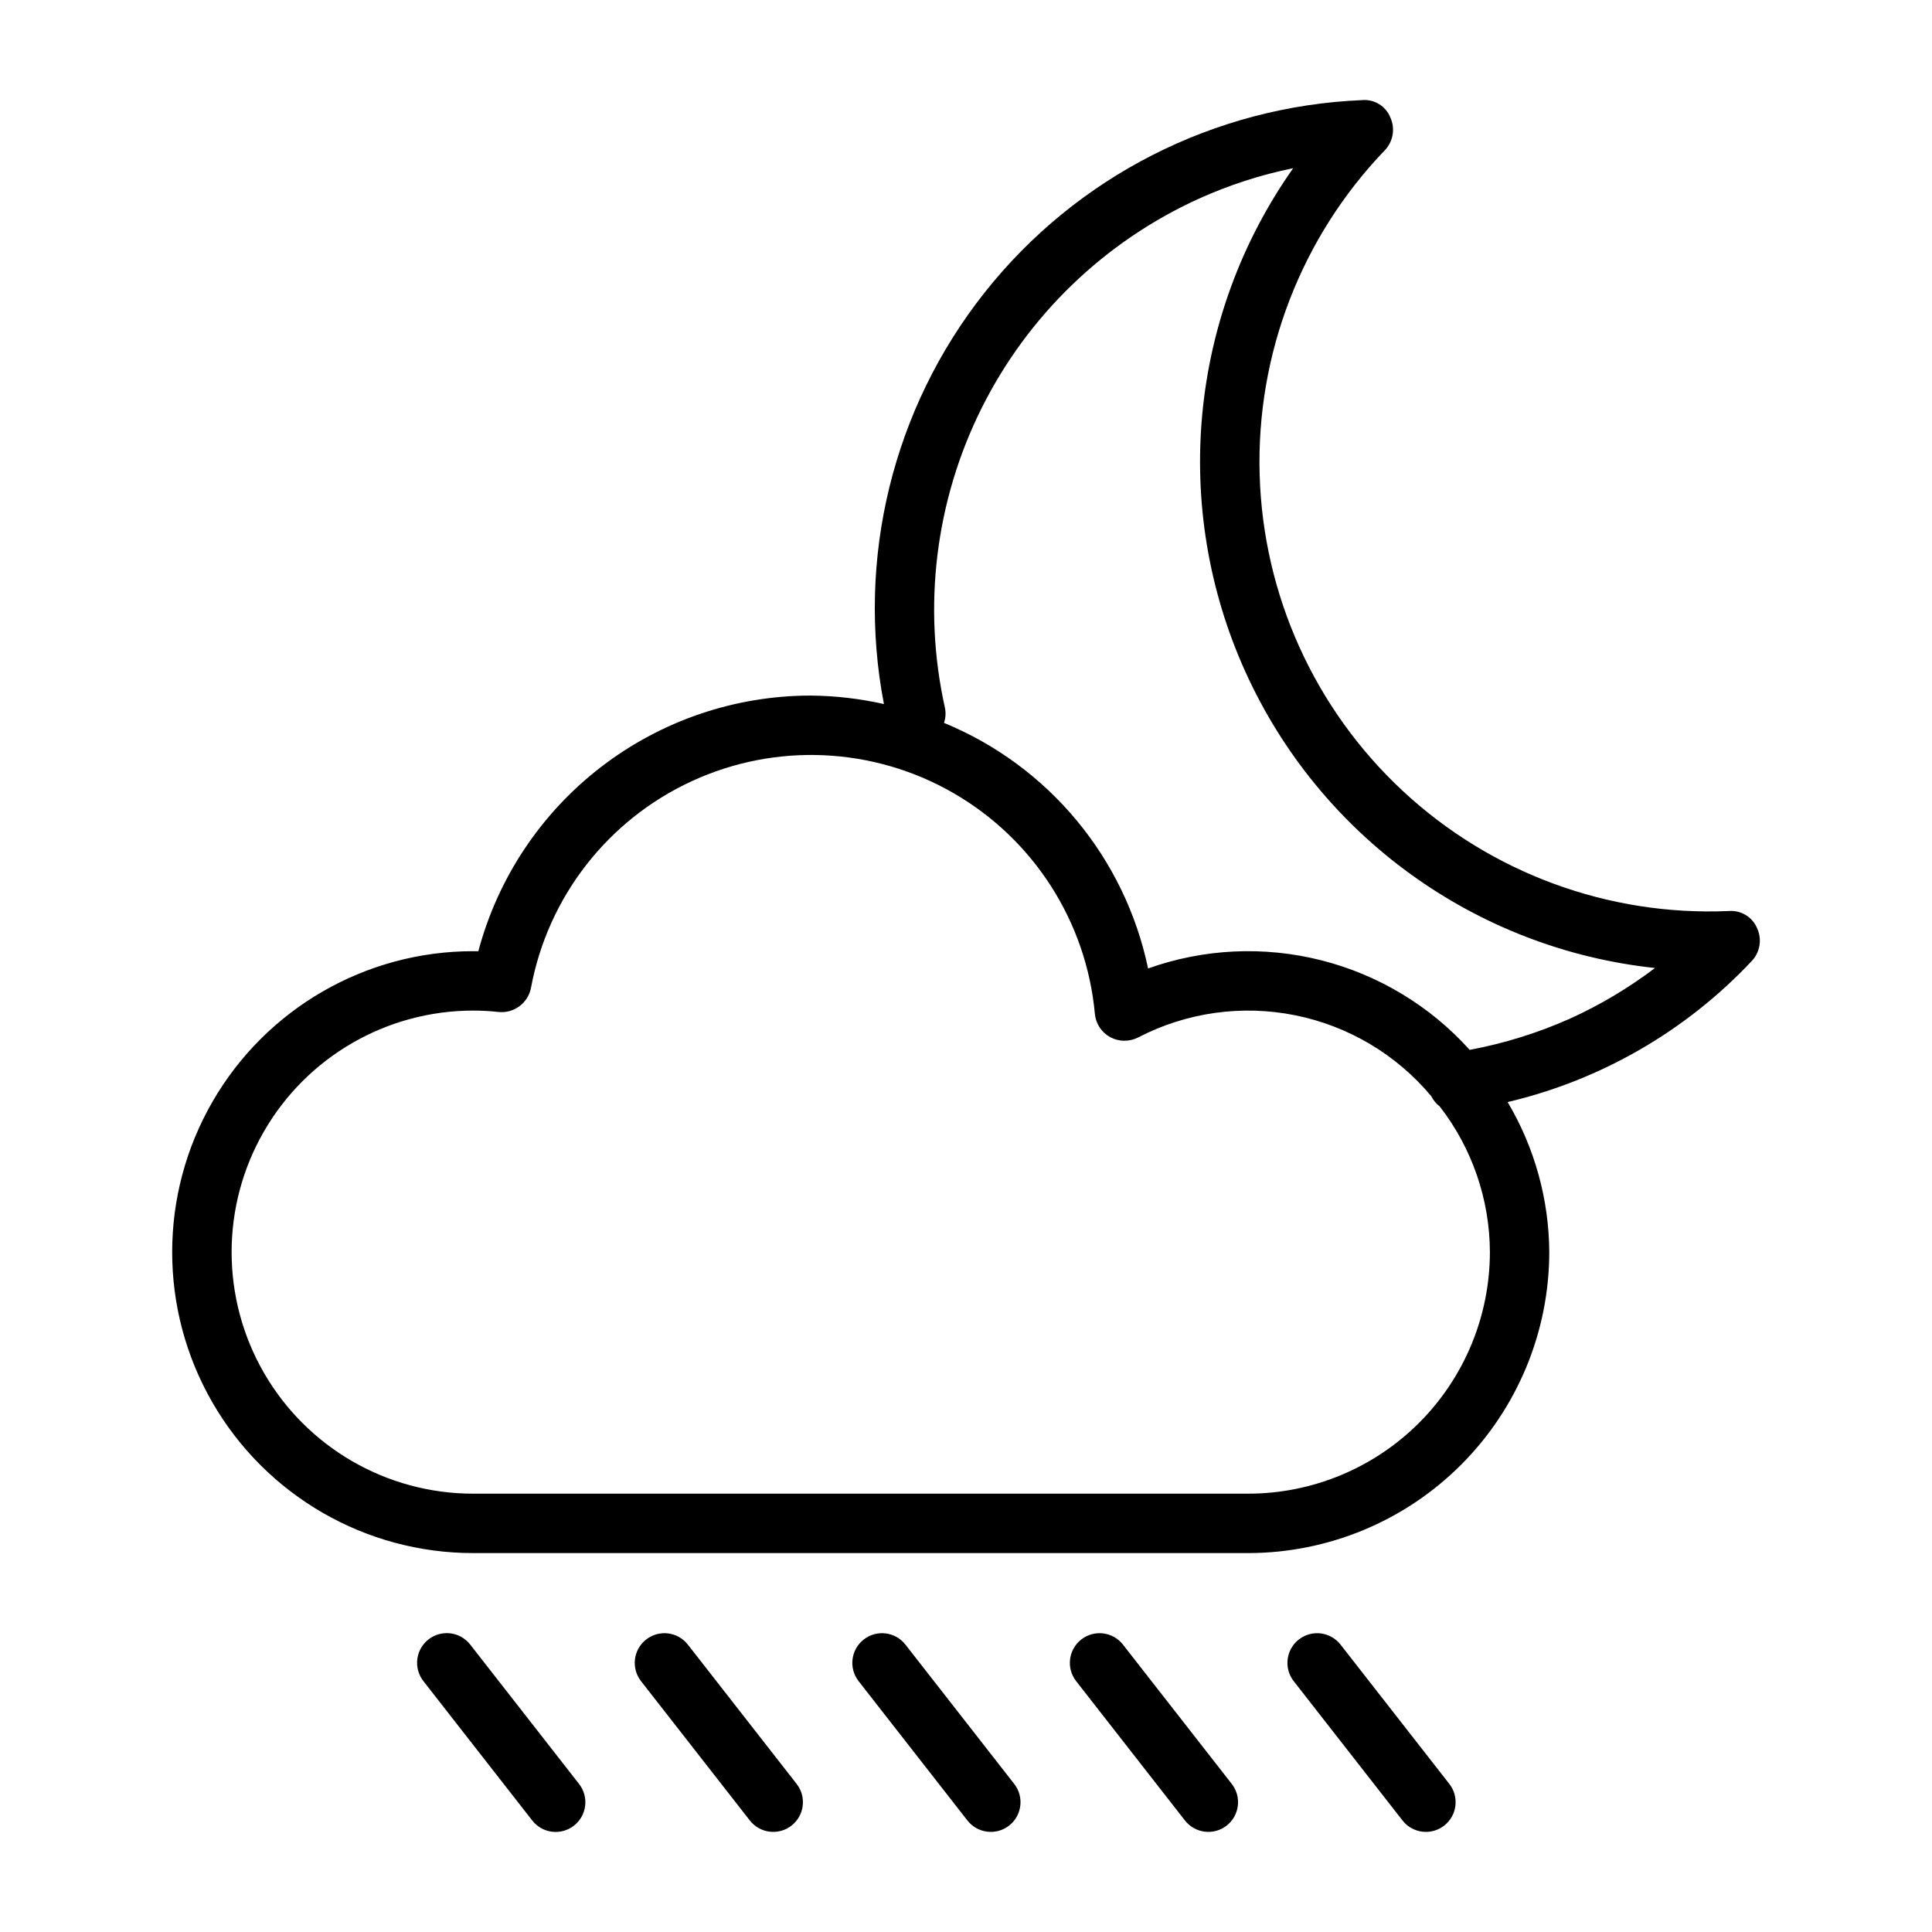 <?xml version="1.0" encoding="UTF-8"?>
<!-- Uploaded to: SVG Repo, www.svgrepo.com, Generator: SVG Repo Mixer Tools -->
<svg fill="#000000" width="800px" height="800px" version="1.1" viewBox="144 144 512 512" xmlns="http://www.w3.org/2000/svg">
 <g>
  <path d="m499.26 579.84c-2.676-3.426-7.621-4.035-11.051-1.359-3.426 2.676-4.035 7.621-1.359 11.047l28.828 36.914c2.676 3.426 7.621 4.035 11.047 1.363 3.426-2.676 4.035-7.621 1.363-11.047z"/>
  <path d="m441.6 579.84c-2.672-3.426-7.617-4.035-11.047-1.359-3.426 2.676-4.035 7.621-1.359 11.047l28.828 36.914c2.676 3.426 7.621 4.035 11.047 1.363 3.426-2.676 4.035-7.621 1.359-11.047z"/>
  <path d="m383.95 579.84c-2.672-3.426-7.617-4.035-11.047-1.359-3.426 2.676-4.035 7.621-1.359 11.047l28.828 36.914c2.676 3.426 7.621 4.035 11.047 1.363 3.426-2.676 4.035-7.621 1.359-11.047z"/>
  <path d="m326.29 579.84c-2.672-3.426-7.621-4.035-11.047-1.359-3.426 2.676-4.035 7.621-1.359 11.047l28.828 36.914c2.676 3.426 7.621 4.035 11.047 1.363 3.426-2.676 4.035-7.621 1.359-11.047z"/>
  <path d="m268.62 579.84c-1.281-1.652-3.168-2.727-5.242-2.984-2.078-0.262-4.168 0.316-5.82 1.605-1.648 1.285-2.715 3.176-2.969 5.254-0.25 2.074 0.332 4.168 1.625 5.812l28.828 36.914c1.281 1.652 3.168 2.727 5.242 2.984 2.074 0.258 4.168-0.32 5.816-1.605 1.648-1.289 2.715-3.18 2.969-5.254 0.254-2.074-0.328-4.164-1.621-5.809z"/>
  <path d="m609.68 390.05c-1.234-3.008-4.269-4.875-7.512-4.621-31.898 1.402-63.023-10.055-86.402-31.805-23.379-21.75-37.051-51.973-37.949-83.891-0.902-31.914 11.043-62.859 33.156-85.895 2.227-2.316 2.816-5.758 1.492-8.688-1.207-3.027-4.262-4.906-7.512-4.617-39.172 1.637-75.688 20.254-100.02 50.996-24.336 30.738-34.078 70.551-26.684 109.05-6.348-1.43-12.824-2.18-19.328-2.246-20.109-0.004-39.652 6.641-55.598 18.895-15.941 12.254-27.387 29.434-32.559 48.863-0.453-0.008-0.914-0.016-1.383-0.016-28.492 0-54.82 15.203-69.066 39.879-14.25 24.676-14.25 55.078 0 79.754 14.246 24.676 40.574 39.875 69.066 39.875h205.43c21.148-0.023 41.422-8.434 56.375-23.387 14.949-14.953 23.363-35.227 23.387-56.371-0.082-14-3.891-27.727-11.035-39.766 24.742-5.832 47.223-18.812 64.645-37.324 2.227-2.32 2.82-5.758 1.492-8.688zm-134.86 149.79h-205.43c-22.867 0-44-12.203-55.434-32.008-11.434-19.805-11.434-44.203 0-64.008 11.434-19.805 32.566-32.008 55.434-32.008 2.246 0 4.488 0.121 6.719 0.371 4.094 0.418 7.832-2.356 8.609-6.398 4.481-24.102 20.379-44.527 42.645-54.785 22.266-10.258 48.125-9.07 69.352 3.191 21.23 12.258 35.188 34.059 37.438 58.469 0.238 2.613 1.762 4.934 4.066 6.195 2.309 1.238 5.078 1.262 7.41 0.07 12.785-6.637 27.457-8.711 41.582-5.875 14.125 2.832 26.859 10.402 36.098 21.457 0.527 1.055 1.289 1.977 2.223 2.691 8.578 11.051 13.258 24.633 13.309 38.621-0.02 16.973-6.769 33.242-18.77 45.246-12 12-28.273 18.75-45.246 18.77zm85.117-125.83v-0.004c-8.469 3.762-17.348 6.519-26.457 8.223-10.469-11.637-24.16-19.898-39.336-23.742-15.172-3.84-31.145-3.086-45.891 2.168-6.133-29.316-26.387-53.688-54.082-65.082 0.434-1.277 0.52-2.648 0.254-3.969-5.977-26.781-2.559-54.805 9.676-79.367 12.234-24.566 32.543-44.176 57.52-55.539 8.031-3.641 16.445-6.367 25.086-8.125-27.574 39.078-32.398 89.832-12.688 133.41 19.715 43.574 61.02 73.457 108.57 78.551-7.027 5.324-14.625 9.844-22.656 13.477z"/>
 </g>
</svg>